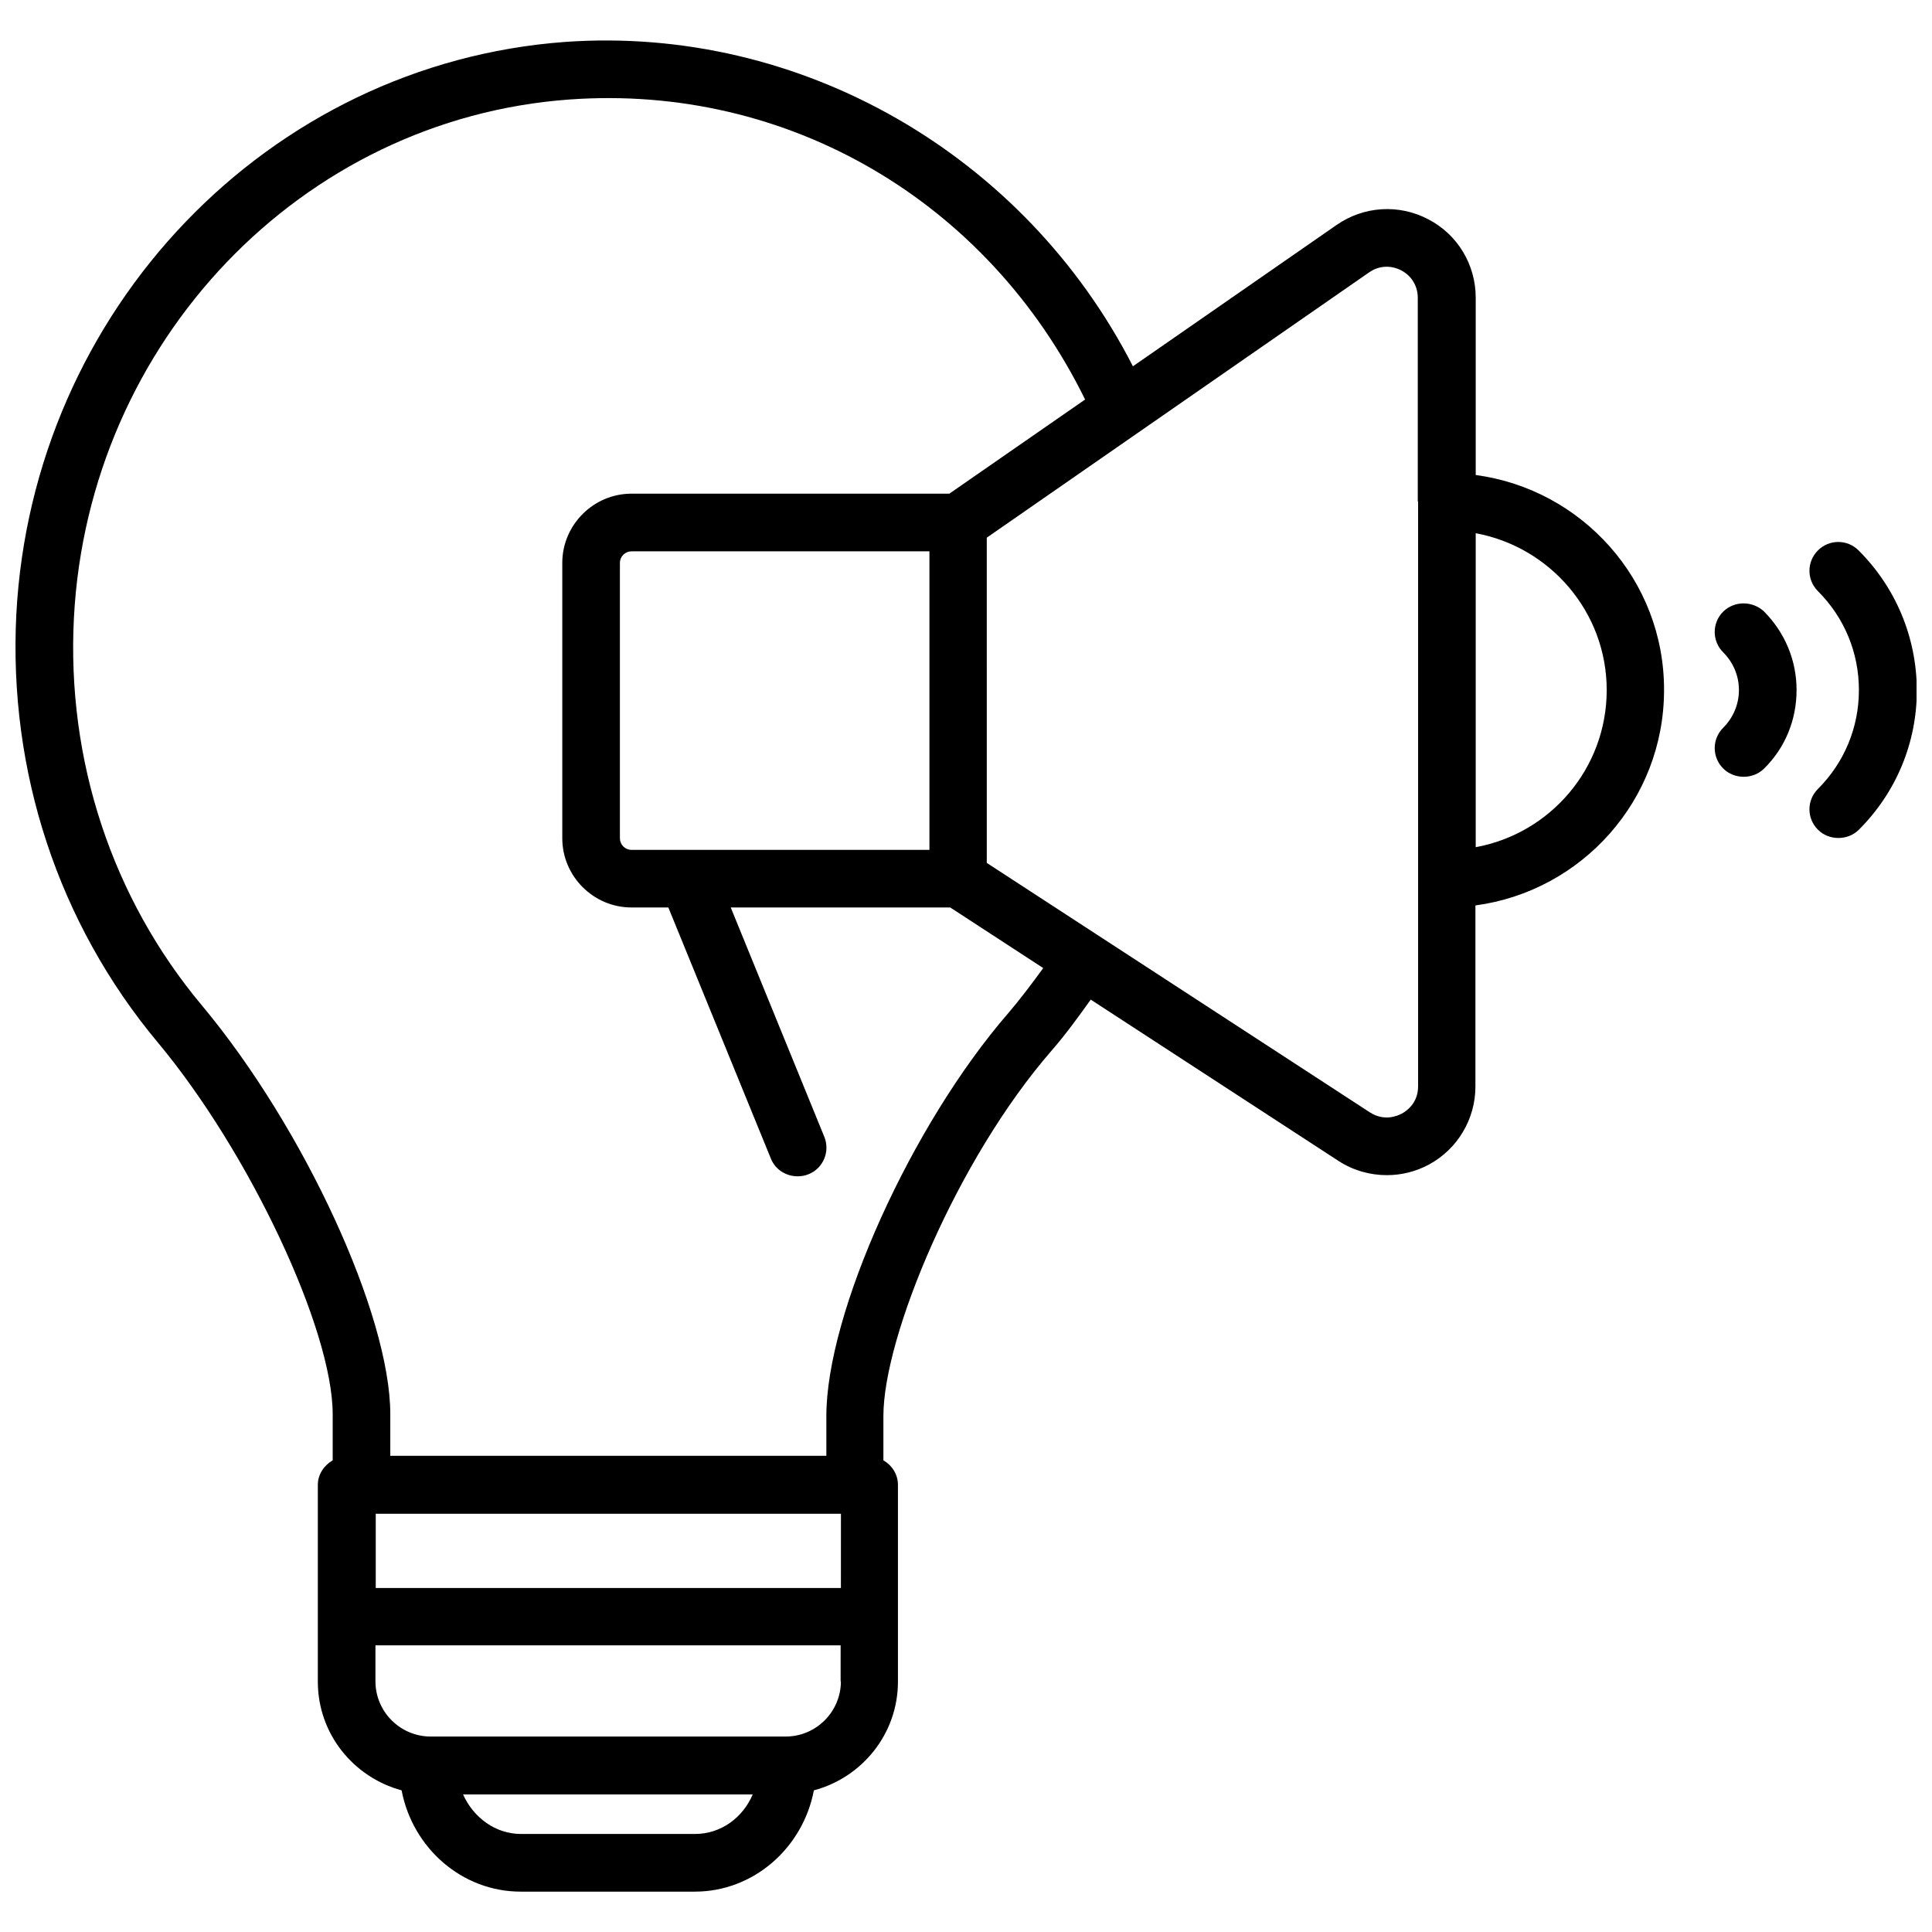 <?xml version="1.0" encoding="UTF-8"?>
<!-- Uploaded to: ICON Repo, www.svgrepo.com, Generator: ICON Repo Mixer Tools -->
<svg width="800px" height="800px" version="1.1" viewBox="144 144 512 512" xmlns="http://www.w3.org/2000/svg">
 <defs>
  <clipPath id="b">
   <path d="m148.09 154h436.91v492h-436.91z"/>
  </clipPath>
  <clipPath id="a">
   <path d="m623 287h28.902v80h-28.902z"/>
  </clipPath>
 </defs>
 <g clip-path="url(#b)">
  <path d="m535.08 269.88v-46.996c0-8.738-4.801-16.766-12.594-20.781-7.793-4.094-17.082-3.465-24.246 1.496l-54.004 37.473c-28.73-56.133-88.086-90.375-150.43-85.965-78.641 5.746-141.22 70.926-145.48 151.69-2.125 41.723 11.18 81.949 37.473 113.44 24.246 29.047 46.367 76.043 46.367 98.559v12.203c-2.281 1.34-3.938 3.699-3.938 6.535v52.113c0 13.855 9.445 25.348 22.199 28.812 2.914 15.273 15.98 26.844 31.566 26.844h46.129c15.586 0 28.652-11.57 31.566-26.844 12.754-3.387 22.277-14.957 22.277-28.812v-17.082-0.078-0.078-34.875c0-2.832-1.574-5.195-3.856-6.535v-11.73c0-21.02 19.445-67.938 44.555-96.824 3.699-4.25 7.086-8.895 10.391-13.539l65.652 42.746c3.856 2.519 8.344 3.777 12.832 3.777 3.856 0 7.715-0.945 11.18-2.832 7.559-4.094 12.281-12.043 12.281-20.625v-48.02c28.184-3.777 49.988-27.867 49.988-57.07 0.078-29.133-21.727-53.223-49.91-57zm-206.88 360.14h-46.129c-6.769 0-12.594-4.328-15.352-10.469h76.754c-2.602 6.137-8.426 10.469-15.273 10.469zm38.648-40.461c0 8.031-6.535 14.641-14.641 14.641h-94.07c-8.031 0-14.641-6.535-14.641-14.641v-9.523h123.28l-0.004 9.523zm0-24.719h-123.27v-19.68h123.28zm44.398-152.4c-25.742 29.676-48.254 79.586-48.254 106.82v10.547h-115.56v-11.02c0-26.293-22.828-75.887-49.91-108.32-23.852-28.496-35.895-65.023-33.93-102.81 3.859-73.133 60.305-132.17 131.31-137.29 57.859-4.172 110.84 26.922 136.66 79.508l-35.977 24.953h-84.23c-10.078 0-18.344 8.266-18.344 18.344v72.973c0 10.078 8.266 18.344 18.344 18.344h9.762l27.16 66.52c1.18 2.992 4.094 4.723 7.086 4.723 0.945 0 1.969-0.156 2.914-0.551 3.938-1.574 5.746-6.062 4.172-9.918l-24.797-60.773h58.176l24.641 16.059c-3 4.094-5.988 8.105-9.219 11.887zm-20.938-122.33v79.113h-78.957c-1.73 0-3.07-1.418-3.07-3.07v-72.973c0-1.73 1.418-3.07 3.07-3.07zm129.5-13.227v0 0.156 99.738 0.078 0.078 54.945c0 4.41-2.992 6.535-4.328 7.242-1.34 0.707-4.723 2.047-8.422-0.316l-101.55-66.125-0.004-86.191 101.31-70.297c2.598-1.812 5.746-1.969 8.5-0.551 2.754 1.418 4.41 4.172 4.41 7.242v54zm15.27 91.633v-83.207c19.68 3.621 34.715 20.859 34.715 41.562 0 20.781-14.957 38.023-34.715 41.645z"/>
 </g>
 <g clip-path="url(#a)">
  <path d="m636.55 289.87c-2.992-2.992-7.793-2.992-10.785 0-2.992 2.992-2.992 7.793 0 10.785 7.008 7.008 10.863 16.297 10.863 26.215 0 9.918-3.856 19.207-10.863 26.215-2.992 2.992-2.992 7.793 0 10.785 1.496 1.496 3.465 2.203 5.434 2.203s3.938-0.707 5.434-2.203c9.918-9.918 15.352-23.066 15.352-37-0.086-13.934-5.516-27.078-15.434-37z"/>
 </g>
 <path d="m600.66 306.09c-2.992 2.992-2.992 7.793 0 10.785 2.676 2.676 4.172 6.219 4.172 9.996 0 3.777-1.496 7.32-4.172 9.996-2.992 2.992-2.992 7.793 0 10.785 1.496 1.496 3.465 2.203 5.434 2.203s3.938-0.707 5.434-2.203c5.59-5.512 8.582-12.91 8.582-20.781 0-7.871-3.07-15.191-8.582-20.781-3.074-2.914-7.875-2.914-10.867 0z"/>
</svg>